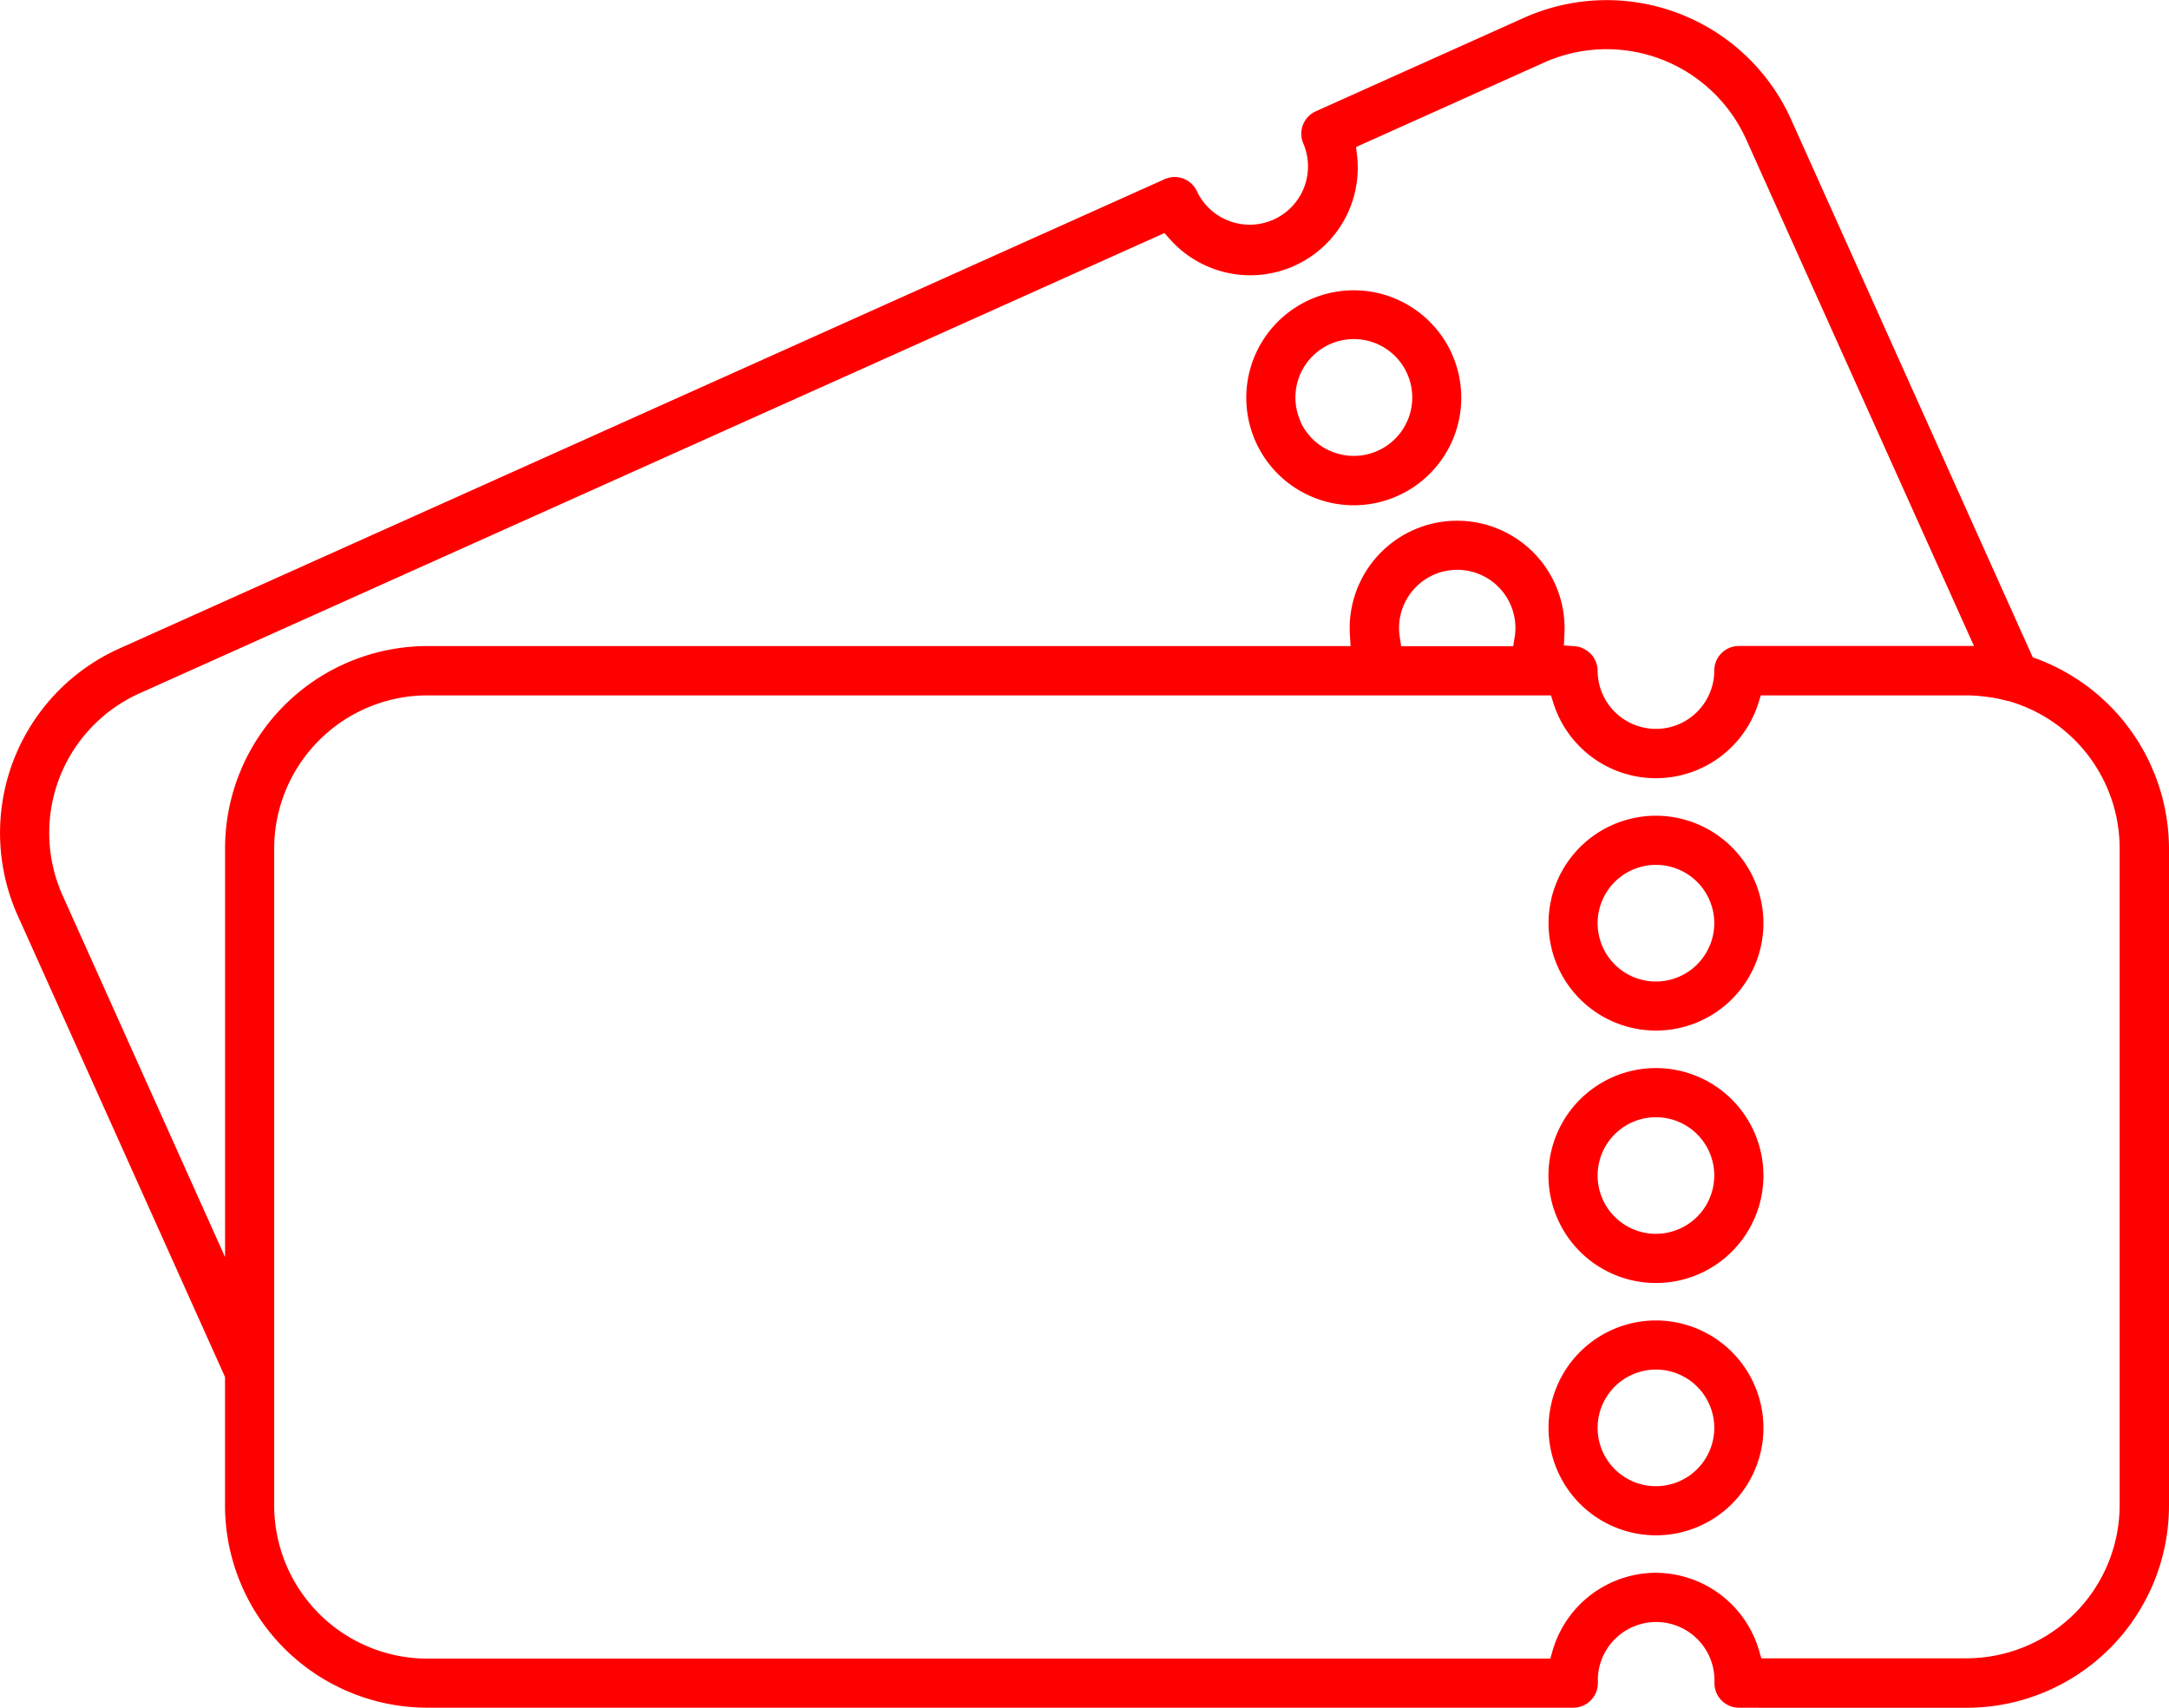 
<svg xmlns="http://www.w3.org/2000/svg" xmlns:xlink="http://www.w3.org/1999/xlink" width="46.673" height="36.754"
    viewBox="0 0 46.673 36.754">
    <defs>
        <style>
            .a {
                fill: red;
            }
        </style>
        <linearGradient id="a" x1="0.5" x2="0.5" y2="1" gradientUnits="objectBoundingBox">
            <stop offset="0" stop-color="red" />
            <stop offset="1" stop-color="#906" stop-opacity="0.957" />
        </linearGradient>
    </defs>
    <path class="a" d="M290.974,234.952h0Z" transform="translate(-256.388 -220.706)" />
    <path class="a"
        d="M207.322,219.819a4.356,4.356,0,0,0,4.351-4.351V201.324a4.373,4.373,0,0,0-2.84-4.08l-.093-.034-.04-.09-5.159-11.485a4.351,4.351,0,0,0-5.752-2.186l-4.475,2.01a.53.53,0,0,0-.266.7,1.255,1.255,0,0,1-2.289,1.028.528.528,0,0,0-.7-.266l-22.49,10.1a4.351,4.351,0,0,0-2.186,5.752l4.459,9.927v2.766a4.356,4.356,0,0,0,4.351,4.351h24.661a.529.529,0,0,0,.529-.529.508.508,0,0,0,0-.068l0-.019v-.02a1.255,1.255,0,0,1,2.509.03l0,.065a.529.529,0,0,0,.529.542Zm-37.479-9.7-3.494-7.779A3.293,3.293,0,0,1,168,197.987l22.057-9.907.115.129A2.313,2.313,0,0,0,194.2,186.4l-.02-.172,4.042-1.816a3.294,3.294,0,0,1,4.354,1.655l4.9,10.9h-5.059a.529.529,0,0,0-.529.529,1.255,1.255,0,0,1-2.51,0,.538.538,0,0,0-.01-.1.349.349,0,0,1-.011-.034.471.471,0,0,0-.019-.063l-.027-.051a.312.312,0,0,0-.02-.038l-.037-.046c-.009-.011-.017-.022-.027-.032l-.033-.028a.546.546,0,0,0-.042-.035l-.02-.012-.02-.011c-.021-.012-.034-.02-.047-.026l-.024-.009L199.02,197a.518.518,0,0,0-.051-.016l-.034-.005-.047-.008-.235-.015.01-.237a2.312,2.312,0,1,0-4.616,0l.015.25H174.194a4.356,4.356,0,0,0-4.351,4.351Zm27.75-13.346-.031.2h-2.411l-.031-.2a1.252,1.252,0,1,1,2.474,0Zm3.04,20.14a2.323,2.323,0,0,0-2.224,1.677l-.049.171H174.194a3.3,3.3,0,0,1-3.294-3.294V201.324a3.3,3.3,0,0,1,3.294-3.294h24.18l.052.165a2.313,2.313,0,0,0,4.412,0l.052-.165h4.431c.1,0,.2.007.28.014l.125.013.1.016.019,0a3.462,3.462,0,0,1,.356.078l.015,0a3.3,3.3,0,0,1,2.395,3.166v14.143a3.3,3.3,0,0,1-3.294,3.294h-4.417l-.049-.171A2.324,2.324,0,0,0,200.633,216.914Z"
        transform="translate(-165 -183.064)" />
    <path class="a"
        d="M288.676,286.574a2.312,2.312,0,1,0,2.313,2.312A2.315,2.315,0,0,0,288.676,286.574Zm0,3.567a1.255,1.255,0,1,1,1.255-1.255A1.256,1.256,0,0,1,288.676,290.141Z"
        transform="translate(-253.043 -258.155)" />
    <path class="a"
        d="M288.676,247.01a2.312,2.312,0,1,0,2.313,2.313A2.315,2.315,0,0,0,288.676,247.01Zm0,3.568a1.255,1.255,0,1,1,1.255-1.255A1.257,1.257,0,0,1,288.676,250.578Z"
        transform="translate(-253.043 -229.454)" />
    <path class="a"
        d="M288.676,266.791a2.313,2.313,0,1,0,2.313,2.313A2.315,2.315,0,0,0,288.676,266.791Zm0,3.568a1.255,1.255,0,1,1,1.255-1.255A1.256,1.256,0,0,1,288.676,270.358Z"
        transform="translate(-253.043 -243.804)" />
    <path class="a"
        d="M265.935,210.249a2.313,2.313,0,1,0-1.769.052h0A2.305,2.305,0,0,0,265.935,210.249Zm-2.092-1.6a1.257,1.257,0,1,1,.7.659A1.247,1.247,0,0,1,263.842,208.654Z"
        transform="translate(-235.857 -199.578)" />
</svg>
